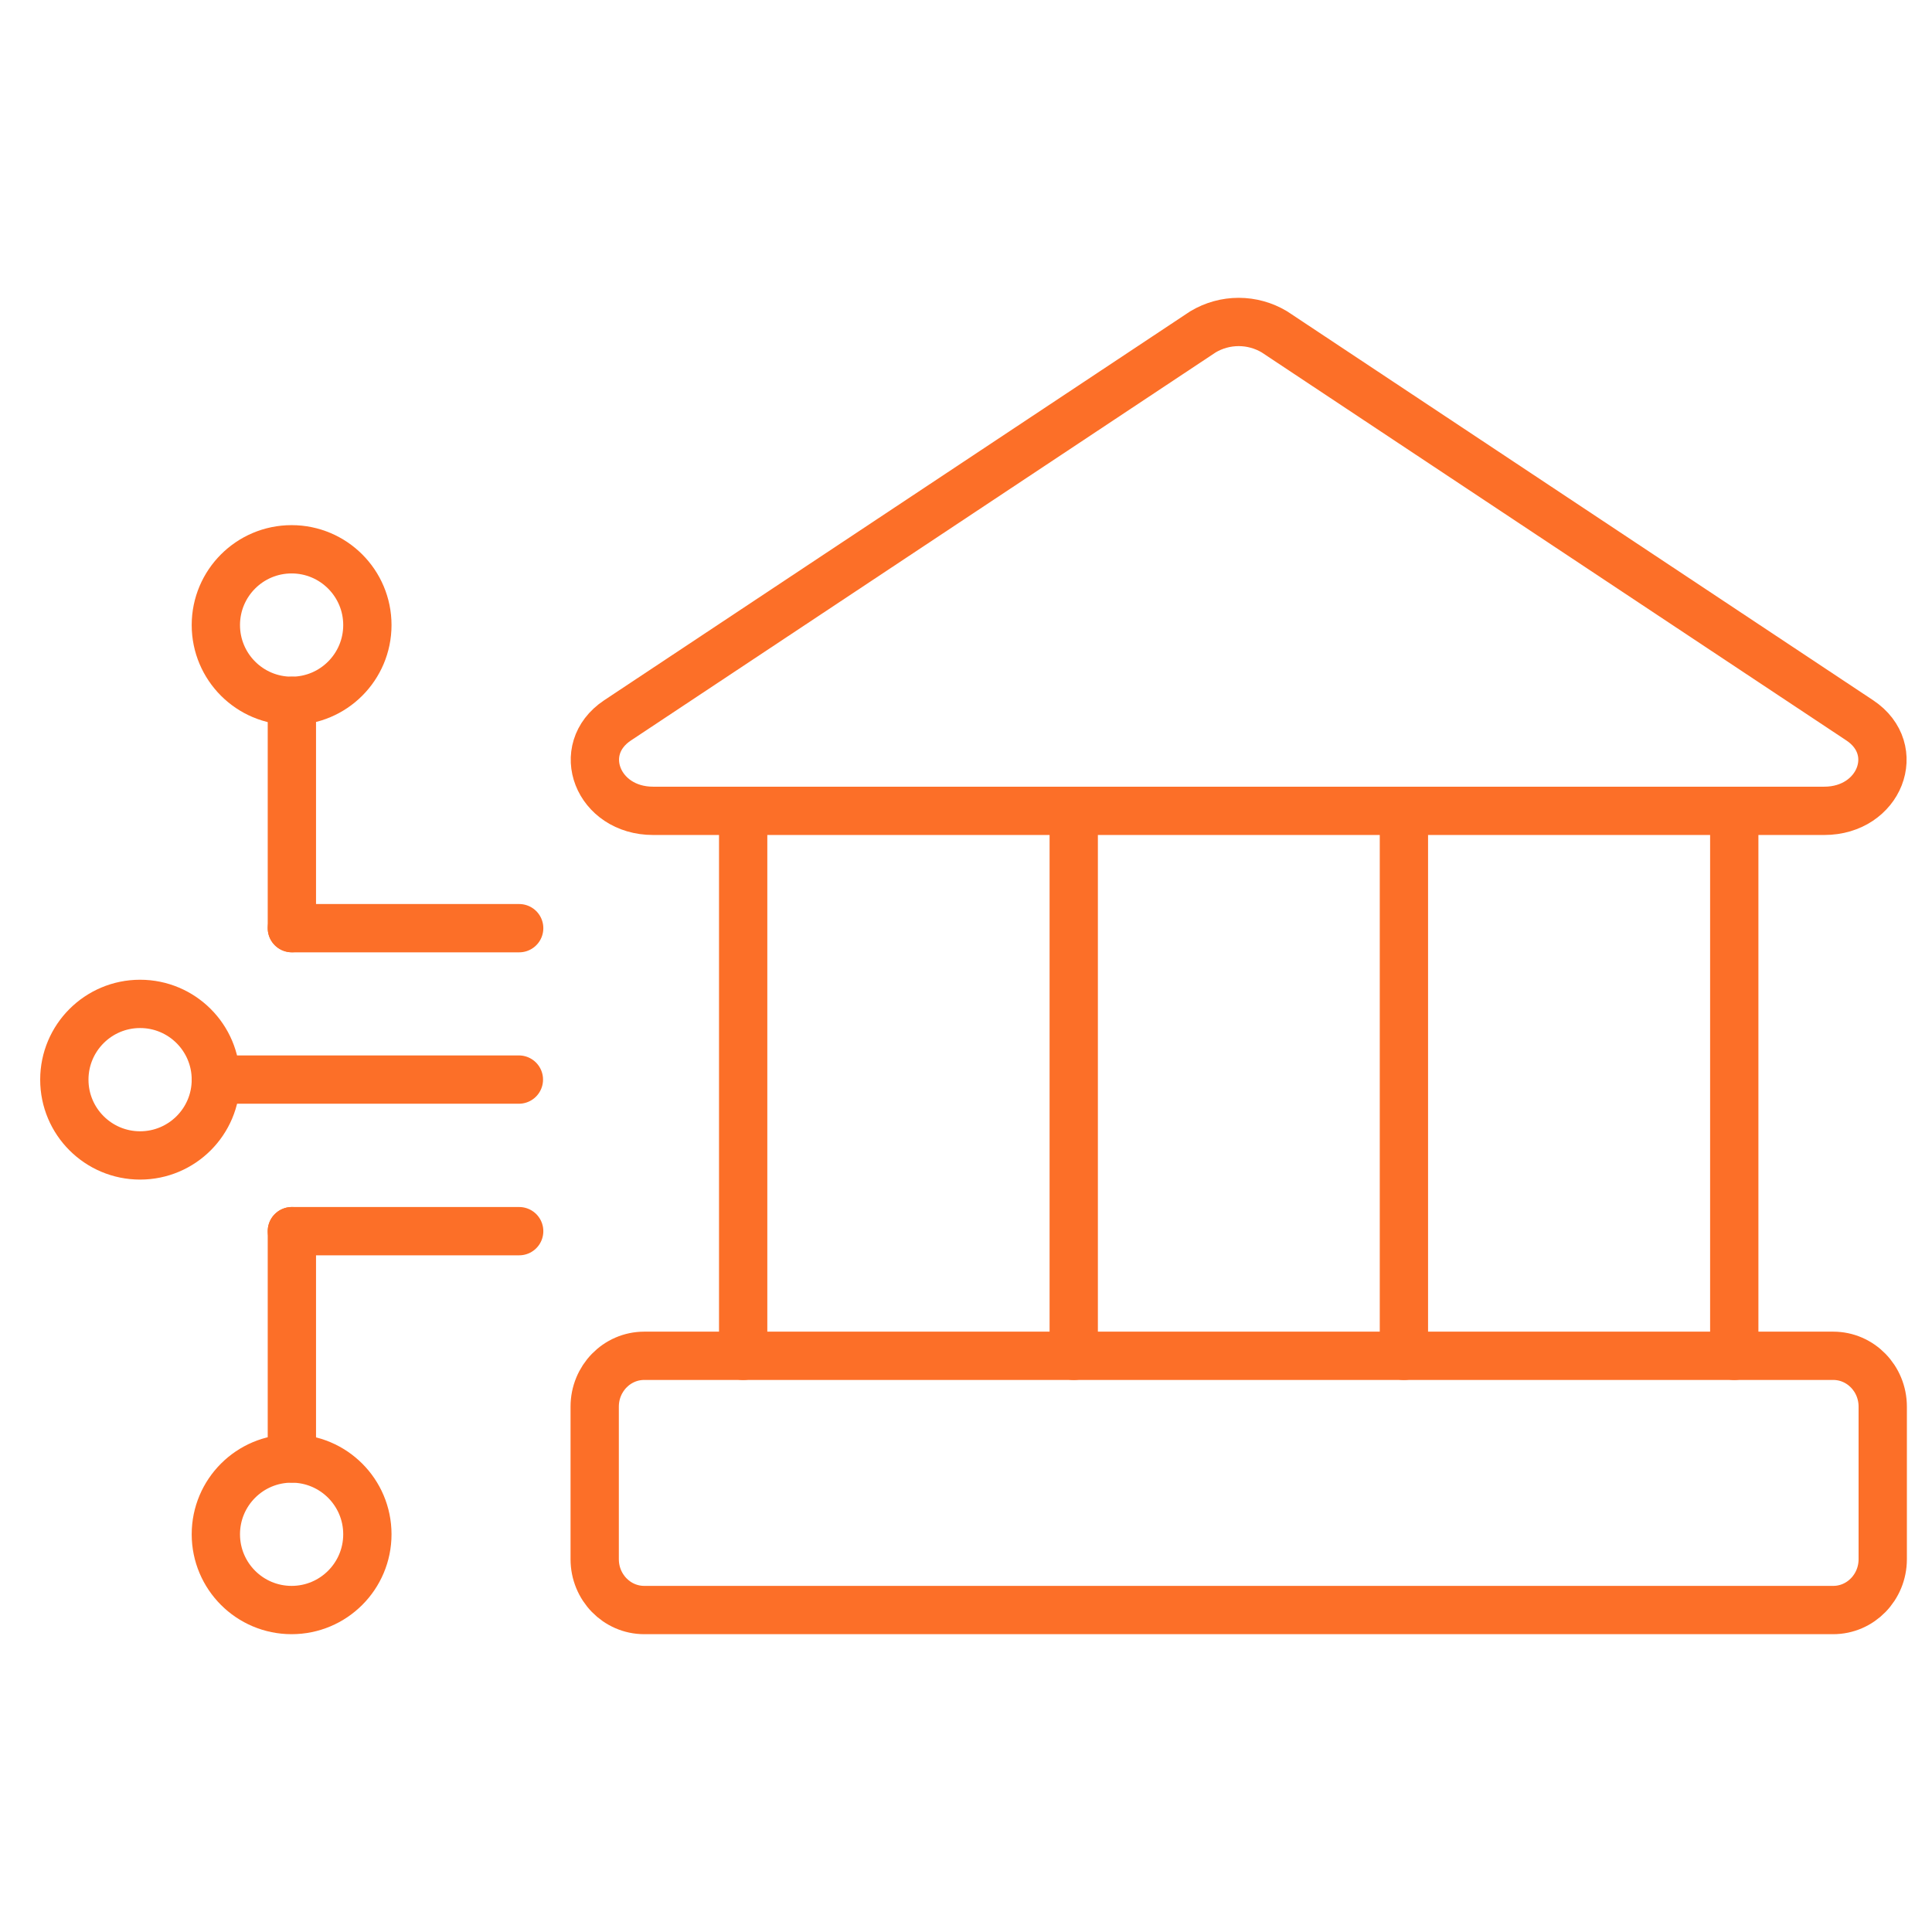 <svg width="80" height="80" viewBox="0 0 80 80" fill="none" xmlns="http://www.w3.org/2000/svg">
<path d="M30.773 33.578V56.143" stroke="#FC6F28" stroke-width="2" stroke-linecap="round" stroke-linejoin="round"/>
<path d="M12.086 29.02V38.431" stroke="#FC6F28" stroke-width="2" stroke-linecap="round" stroke-linejoin="round"/>
<path d="M12.086 50.98V60.392" stroke="#FC6F28" stroke-width="2" stroke-linecap="round" stroke-linejoin="round"/>
<path d="M12.086 38.434L21.498 38.434" stroke="#FC6F28" stroke-width="2" stroke-linecap="round" stroke-linejoin="round"/>
<path d="M8.938 44.703L21.486 44.703" stroke="#FC6F28" stroke-width="2" stroke-linecap="round" stroke-linejoin="round"/>
<path d="M12.086 50.98L21.498 50.98" stroke="#FC6F28" stroke-width="2" stroke-linecap="round" stroke-linejoin="round"/>
<path d="M44.461 33.578V56.143" stroke="#FC6F28" stroke-width="2" stroke-linecap="round" stroke-linejoin="round"/>
<path d="M58.133 33.578V56.143" stroke="#FC6F28" stroke-width="2" stroke-linecap="round" stroke-linejoin="round"/>
<path d="M71.812 33.578V56.143" stroke="#FC6F28" stroke-width="2" stroke-linecap="round" stroke-linejoin="round"/>
<path d="M75.537 33.575H27.044C24.746 33.575 23.762 31.038 25.567 29.832L49.814 13.74C50.261 13.473 50.771 13.332 51.291 13.332C51.81 13.332 52.32 13.473 52.768 13.74L77.014 29.832C78.82 31.038 77.835 33.575 75.537 33.575Z" stroke="#FC6F28" stroke-width="2" stroke-linecap="round" stroke-linejoin="round"/>
<path d="M75.909 56.141H26.676C25.543 56.141 24.625 57.083 24.625 58.246V64.563C24.625 65.725 25.543 66.668 26.676 66.668H75.909C77.042 66.668 77.96 65.725 77.96 64.563V58.246C77.96 57.083 77.042 56.141 75.909 56.141Z" stroke="#FC6F28" stroke-width="2" stroke-linecap="round" stroke-linejoin="round"/>
<path d="M12.075 22.745C13.807 22.745 15.212 24.15 15.212 25.882C15.212 27.615 13.807 29.02 12.075 29.02C10.342 29.02 8.938 27.615 8.938 25.882C8.938 24.15 10.342 22.745 12.075 22.745Z" stroke="#FC6F28" stroke-width="2" stroke-linecap="round" stroke-linejoin="round"/>
<path d="M12.075 60.394C13.807 60.394 15.212 61.798 15.212 63.531C15.212 65.263 13.807 66.668 12.075 66.668C10.342 66.668 8.938 65.263 8.938 63.531C8.938 61.798 10.342 60.394 12.075 60.394Z" stroke="#FC6F28" stroke-width="2" stroke-linecap="round" stroke-linejoin="round"/>
<path d="M5.801 41.569C7.534 41.569 8.938 42.974 8.938 44.707C8.938 46.439 7.534 47.844 5.801 47.844C4.069 47.844 2.664 46.439 2.664 44.707C2.664 42.974 4.069 41.569 5.801 41.569Z" stroke="#FC6F28" stroke-width="2" stroke-linecap="round" stroke-linejoin="round"/>
</svg>
